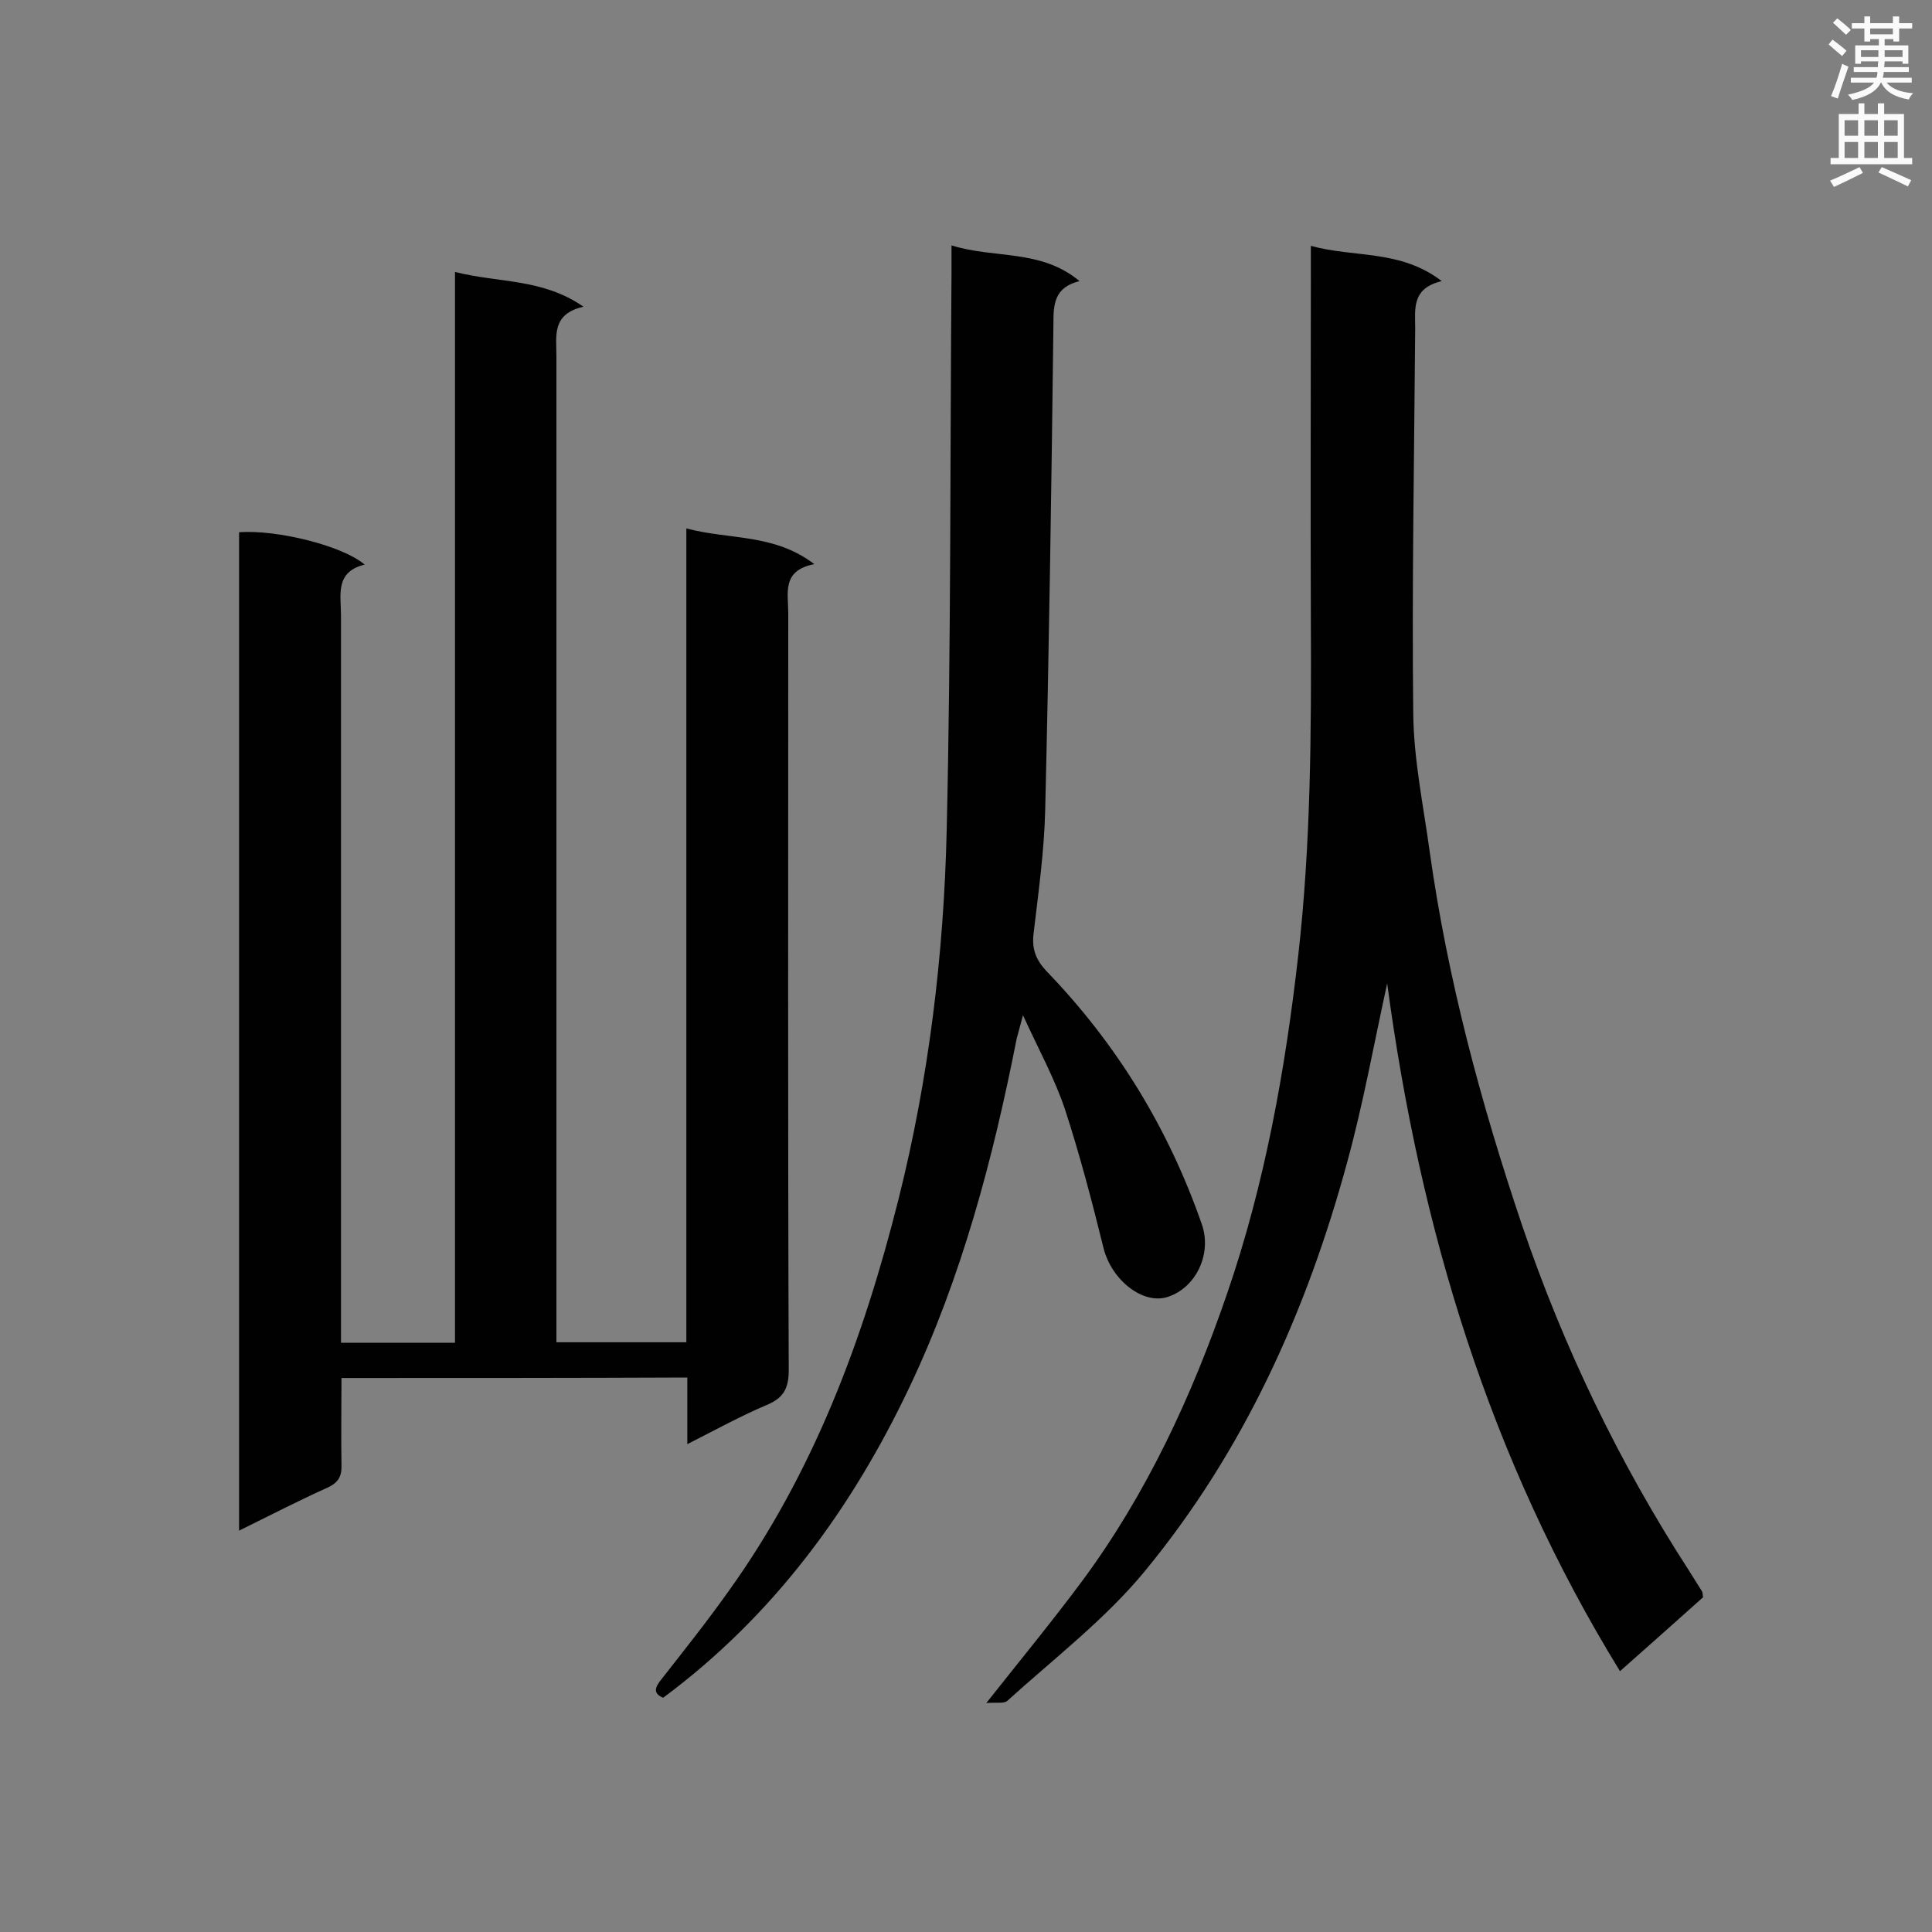 <svg enable-background="new 0 0 400 400" viewBox="0 0 400 400" xmlns="http://www.w3.org/2000/svg"><rect x="0" y="0" width="400" height="400" fill="#808080" stroke="none"/><g fill="#010101"><path d="m70.7 285.3c0 6-.1 11.9 0 17.8.1 2.4-.5 3.8-2.9 4.9-6 2.7-11.8 5.7-18.3 8.9 0-69.3 0-138 0-206.7 7.8-.6 21.5 2.8 26 6.7-6.2 1.5-4.9 6.3-4.9 10.5v145 5.6h23.6c0-73.8 0-147.4 0-221.7 9 2.3 18.1 1.3 26.6 7.2-6.6 1.5-5.6 6-5.6 10.2v198.6 5.6h26.9c0-56.1 0-111.9 0-168.5 8.9 2.4 18.1 1 26.5 7.4-6.8 1.3-5.4 6-5.4 10.1 0 52.3-.1 104.5.1 156.8 0 3.9-1.2 5.8-4.6 7.2-5.4 2.3-10.5 5.1-16.4 8.1 0-5 0-9.2 0-13.8-24 .1-47.6.1-71.6.1z"/><path d="m287.2 203.6c-2.8 12.8-5 25.1-8.3 37.1-8.4 30.9-21.4 59.7-41.8 84.5-8.2 10-18.8 18.1-28.5 26.9-.7.7-2.4.3-4.4.5 7.2-9.1 13.7-17 19.8-25.2 13.4-18.1 22.8-38.4 30.1-59.7 7.8-22.7 12-46.2 14.7-70 2.6-23 2.7-46.1 2.6-69.2-.1-24.1 0-48.2 0-72.3 0-1.5 0-3.1 0-5.3 9 2.5 18.5.7 27.1 7.3-6.3 1.5-5.5 5.8-5.5 9.8-.2 26.6-.7 53.2-.4 79.8.1 9.5 2.1 19 3.4 28.5 3.7 26.4 10.6 52.1 19.1 77.3 8.6 25.3 20.1 49.2 34.6 71.6.9 1.4 1.8 2.9 2.7 4.3.1.2.1.5.2 1.2-5.6 5-11.3 10.1-17.2 15.3-27-43.9-41.4-91.6-48.2-142.4z"/><path d="m197 50.8c8.8 2.8 18.5.7 26.5 7.4-5.3 1.3-5.4 4.9-5.4 8.9-.4 33.5-.9 67-1.7 100.5-.2 8.6-1.4 17.1-2.4 25.6-.4 3.2.4 5.4 2.6 7.8 14.6 15.1 25.3 32.6 32.2 52.4 2.2 6.2-1.2 13.2-7 15.1-5.1 1.7-11.6-3.4-13.3-10-2.4-9.7-4.9-19.3-8-28.8-2.1-6.3-5.4-12.3-8.7-19.5-.6 2.3-1 3.6-1.3 4.8-4.9 24.9-11.4 49.5-22.3 72.4-11.9 25-28 47.1-50.9 64.1-2.2-.9-1.7-2.2-.3-3.9 4.7-6 9.4-11.9 13.8-18.1 17.6-24.5 27.9-52.1 35.2-81.1 6.3-25.1 9.4-50.7 10-76.4.9-38.6.7-77.2 1-115.7 0-1.7 0-3.4 0-5.5z"/></g><path d="m378.6 9.2.8-1c.9.7 1.9 1.4 2.9 2.3l-.9 1.1c-1.1-.9-2-1.7-2.8-2.4zm.5 10.7c.9-2.1 1.6-4.3 2.3-6.7.4.2.8.4 1.3.6-.7 2.1-1.5 4.3-2.2 6.6zm.4-15.2.9-.9c1 .8 2 1.6 2.8 2.4l-1 1c-1-.9-1.9-1.8-2.7-2.5zm12.5-1.3h1.2v1.4h2.7v1.1h-2.7v2.7h-1.2v-.5h-1.8v1.3h4.9v3.8h-1.2v-.5h-3.7c0 .4-.1.9-.1 1.2h5.1v1h-5.2c0 .5-.1.9-.2 1.2h6v1h-5.2c1.1 1.3 2.9 2 5.5 2.2-.4.4-.7.8-.9 1.3-2.9-.5-4.8-1.6-5.7-3.5h-.1c-.8 1.7-2.7 2.9-5.9 3.6-.2-.4-.6-.8-.9-1.1 2.8-.6 4.6-1.4 5.4-2.5h-4.8v-1h5.3c.1-.3.2-.7.2-1.2h-4.9v-1h5c0-.4 0-.8.1-1.2h-3.6v.5h-1.2v-3.8h4.9v-1.3h-1.8v.5h-1.2v-2.7h-2.6v-1.1h2.6v-1.4h1.2v1.4h4.7v-1.4zm-6.7 8.4h3.6c0-.4 0-.9 0-1.4h-3.6zm1.9-4.7h4.7v-1.2h-4.7zm6.7 3.3h-3.7v1.4h3.7z" fill="#fafafb"/><path d="m384.7 21.4h1.3v2.2h2.8v-2.2h1.3v2.2h4.1v9.1h1.7v1.3h-16.9v-1.3h1.7v-9.1h4.1v-2.2zm.3 13.2.7 1.2c-1.8.9-3.8 1.9-6 2.9-.2-.4-.5-.8-.8-1.3 2.4-1 4.4-2 6.1-2.8zm-3.1-6.5h2.8v-3.2h-2.8zm0 4.6h2.8v-3.3h-2.8zm4.1-4.6h2.8v-3.2h-2.8zm0 4.6h2.8v-3.3h-2.8zm3.6 1.9c2.1.9 4.1 1.8 6.1 2.7l-.7 1.3c-2.2-1.1-4.2-2-6.1-2.9zm3.3-9.7h-2.8v3.2h2.8zm-2.8 7.8h2.8v-3.3h-2.8z" fill="#fafafb"/></svg>